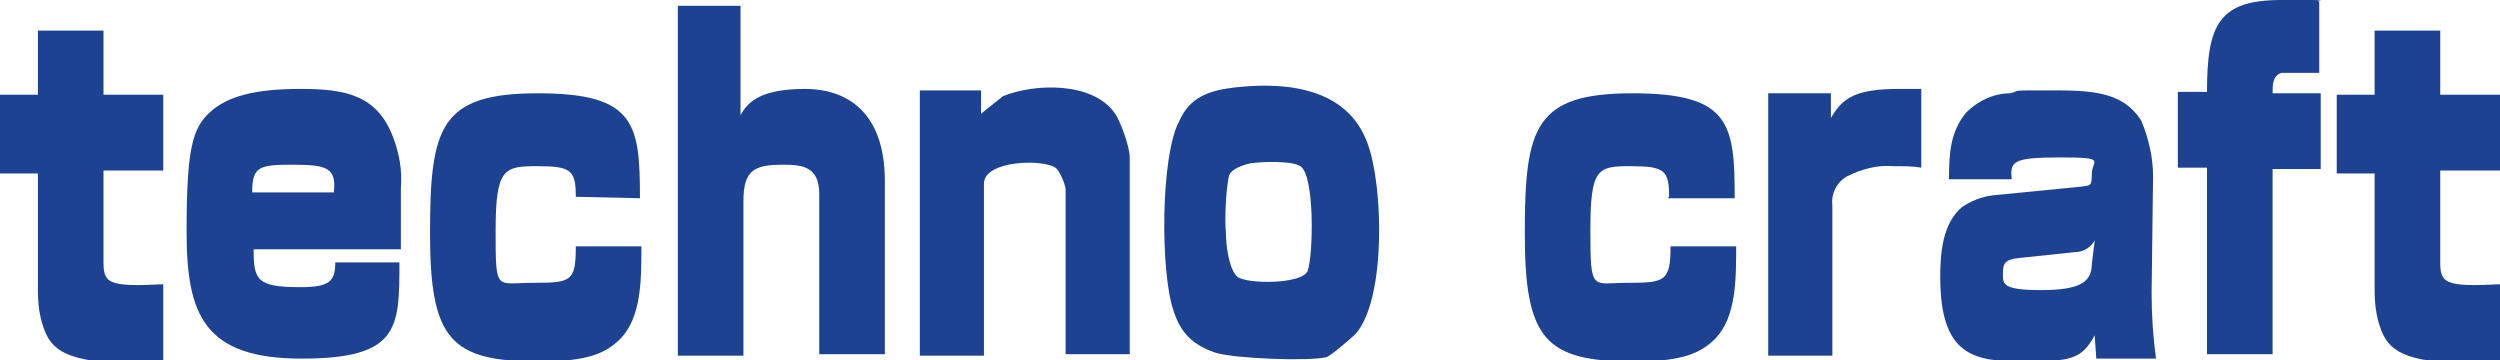 <?xml version="1.0" encoding="utf-8"?>
<!-- Generator: Adobe Illustrator 26.2.1, SVG Export Plug-In . SVG Version: 6.00 Build 0)  -->
<!DOCTYPE svg PUBLIC "-//W3C//DTD SVG 1.1//EN" "http://www.w3.org/Graphics/SVG/1.1/DTD/svg11.dtd">
<svg version="1.1" id="レイヤー_1" xmlns="http://www.w3.org/2000/svg" xmlns:xlink="http://www.w3.org/1999/xlink" x="0px"
	 y="0px" width="171.5px" height="24.7px" viewBox="0 0 171.5 24.7" style="enable-background:new 0 0 171.5 24.7;"
	 xml:space="preserve">
<g>
	<path style="fill:#1D4292;" d="M2.6,2.1h4.5v4.4h4.1v5.2H7.1v6.2c0,1.5,0.2,1.8,4.1,1.6v5.2c-0.7,0.1-1.4,0.2-2.1,0.2
		c-4.5,0-5.6-0.9-6.1-2.4c-0.3-0.8-0.4-1.7-0.4-2.6v-8H0V6.5h2.6V2.1z"/>
	<path style="fill:#1D4292;" d="M17.3,13.2c0-1.8,0.5-1.9,2.8-1.9s3,0.2,2.8,1.9H17.3z M27.5,16.9v-4c0.1-1.2-0.1-2.3-0.5-3.4
		c-1.1-3-3.3-3.4-6.4-3.4s-5,0.5-6.2,1.6s-1.6,2.5-1.6,8.2s1.2,8.7,7.9,8.7s6.7-2.1,6.7-6.6H23c0,1.3-0.4,1.7-2.4,1.7
		c-3,0-3.2-0.5-3.2-2.6H27.5z"/>
	<path style="fill:#1D4292;" d="M39.5,13.5c0-1.8-0.3-2.1-2.6-2.1S34,11.5,34,15.8s0,3.6,2.6,3.6s2.9-0.1,2.9-2.5h4.5c0,2.3,0,4.8-1.4,6.3
		c-1,1-2.2,1.6-5.6,1.6c-6.1,0-7.5-1.5-7.5-8.8s0.7-9.6,7.4-9.6s7,2.1,7,7.2L39.5,13.5L39.5,13.5z"/>
	<path style="fill:#1D4292;" d="M50.8,0.4v7.5c0.4-0.7,1.1-1.8,4.4-1.8s5.5,2,5.5,6.3v11.9h-4.5v-11c0-1.9-1.2-2-2.5-2c-2,0-2.7,0.4-2.7,2.5
		v10.6h-4.5v-24H50.8z"/>
	<path style="fill:#1D4292;" d="M114.5,13.5c0-1.8-0.3-2.1-2.6-2.1s-2.8,0.1-2.8,4.4s0.1,3.6,2.6,3.6s2.9-0.1,2.9-2.5h4.5
		c0,2.3,0,4.8-1.4,6.3c-1,1-2.2,1.6-5.6,1.6c-6.1,0-7.5-1.5-7.5-8.8s0.7-9.6,7.4-9.6s7,2.1,7,7.2h-4.6L114.5,13.5z"/>
	<path style="fill:#1D4292;" d="M125.6,6.4v1.7c0.8-1.4,1.7-2,4.7-2h1.5v5.4c-0.6-0.1-1.2-0.1-1.9-0.1c-1.1-0.1-2.2,0.2-3.2,0.7
		c-0.7,0.4-1.1,1.2-1,2v10.3h-4.4V6.4H125.6z"/>
	<path style="fill:#1D4292;" d="M143.5,18.1c0,1.3-0.9,1.8-3.5,1.8s-2.6-0.4-2.6-1.1s0.1-1,1.1-1.1l3.8-0.4c0.6,0,1.1-0.3,1.4-0.8
		L143.5,18.1L143.5,18.1L143.5,18.1z M147.7,12.1c0-1.3-0.3-2.6-0.8-3.8c-1.3-2.1-3.6-2.1-6.4-2.1s-1.8,0-2.6,0.2
		c-1.1,0-2.2,0.5-3,1.3c-1.1,1.3-1.2,2.8-1.2,4.6h4.3c-0.1-1.2,0-1.5,3.3-1.5s2.2,0.2,2.2,1.1s-0.1,0.8-0.7,0.9l-6.1,0.6
		c-0.8,0.1-1.5,0.4-2.1,0.8c-1.3,1.1-1.5,3-1.5,4.8c0,5.4,2.3,5.8,5.7,5.8s4-0.2,4.9-1.8c0,0.3,0.1,1.3,0.1,1.6h4.1
		c-0.2-1.5-0.3-3-0.3-4.5L147.7,12.1L147.7,12.1L147.7,12.1z"/>
	<path style="fill:#1D4292;" d="M159.1,5h-2.6c-0.6,0.2-0.6,0.8-0.6,1.4h3.3v5.2h-3.3v12.7h-4.5V11.5h-2V6.3h2c0-4.6,0.8-6.3,5.1-6.3
		s2.1,0,2.6,0.1L159.1,5L159.1,5z"/>
	<path style="fill:#1D4292;" d="M162.9,2.1h4.5v4.4h4.1v5.2h-4.1v6.2c0,1.5,0.2,1.8,4.1,1.6v5.2c-0.7,0.1-1.4,0.2-2.1,0.2
		c-4.5,0-5.6-0.9-6.1-2.4c-0.3-0.8-0.4-1.7-0.4-2.6v-8h-2.6V6.5h2.6V2.1z"/>
	<path style="fill:#1D4292;" d="M84.7,6c3.5-0.4,7.7,0,9.1,3.8c1.1,2.9,1.3,10.7-0.8,13.1c-0.3,0.3-1.7,1.5-2,1.6c-1.2,0.3-6.3,0.1-7.6-0.3
		c-1.5-0.5-2.4-1.3-2.9-2.9c-0.9-2.6-0.9-10.6,0.4-13C81.6,6.7,82.9,6.2,84.7,6z M85.8,11.2c-0.5,0.1-1.4,0.4-1.5,0.9
		C84.1,13,84,15,84.1,16c0,0.8,0.2,2.5,0.8,3c0.7,0.5,4.4,0.5,4.8-0.4c0.4-1.1,0.5-6.6-0.5-7.2C88.6,11,86.5,11.1,85.8,11.2z"/>
	<path style="fill:#1D4292;" d="M77.5,24.3h-4.4V13c0-0.3-0.4-1.3-0.7-1.5c-0.9-0.6-4.9-0.5-4.9,1.1v11.8h-4.4V6.2h4.2l0,1.6l1.5-1.2
		c2.2-0.9,6.2-1,7.7,1.2c0.4,0.6,1,2.3,1,3V24.3z"/>
</g>
</svg>
